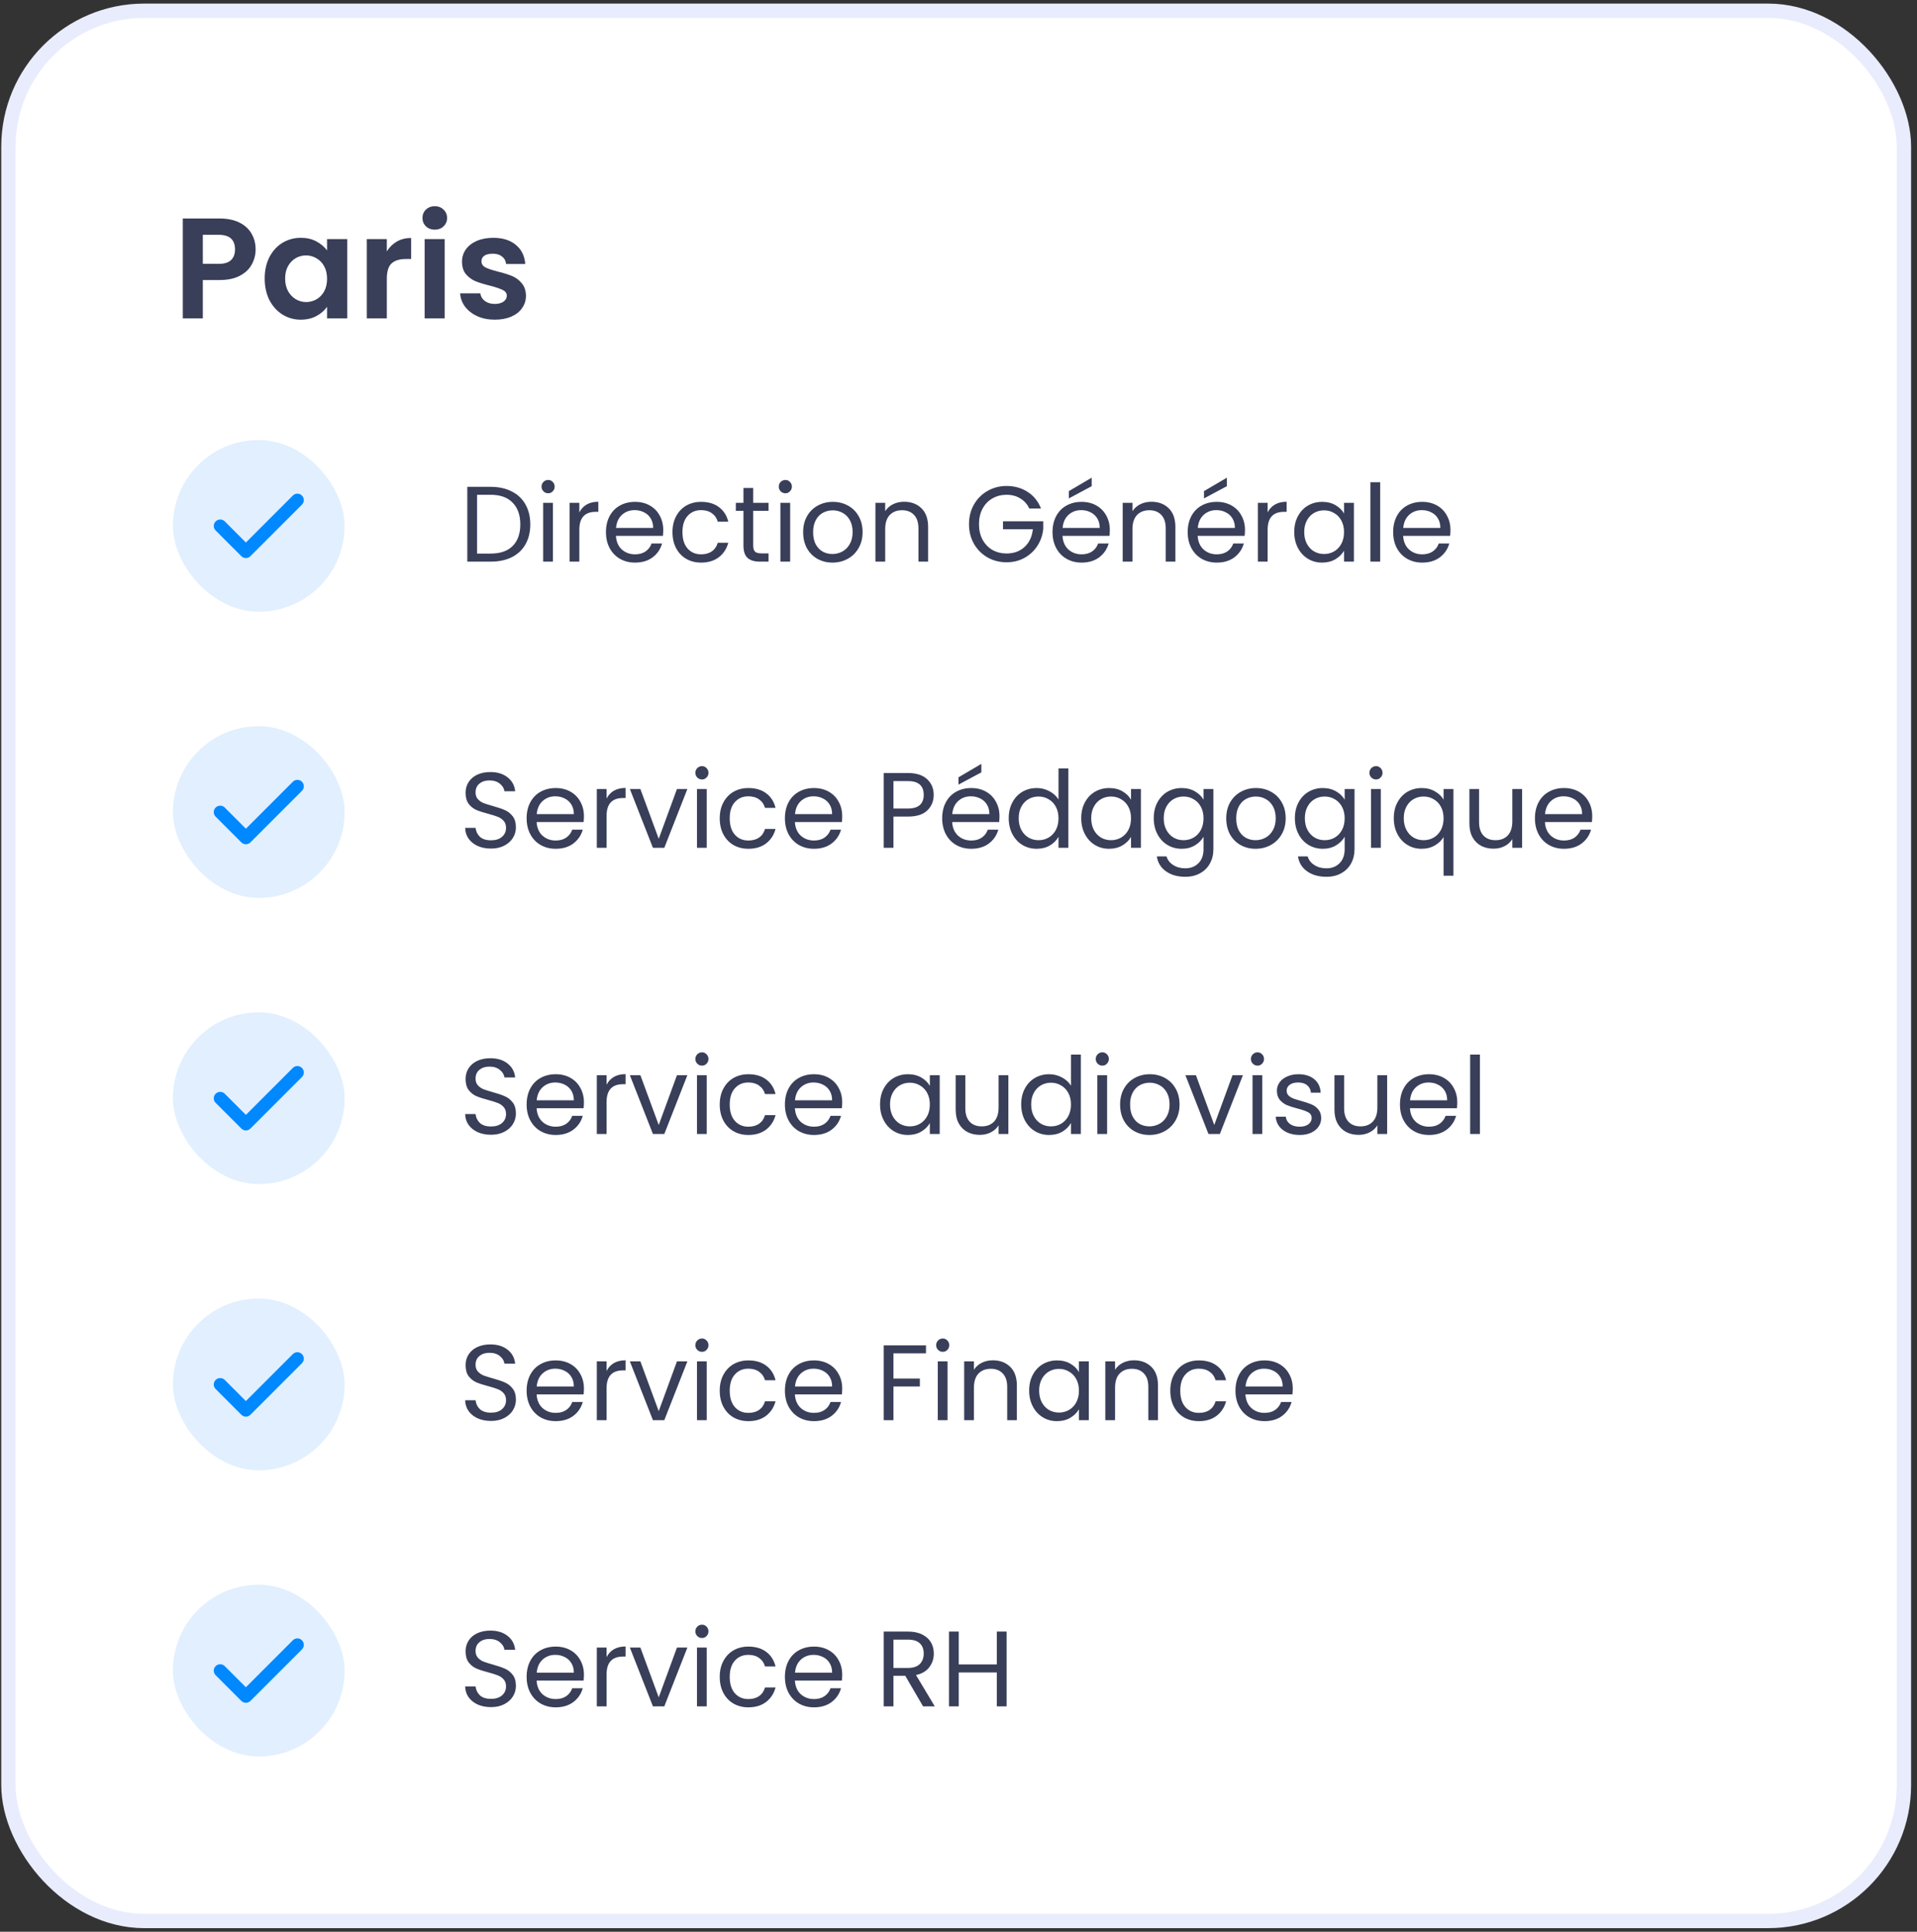 <svg width="268" height="270" viewBox="0 0 268 270" fill="none" xmlns="http://www.w3.org/2000/svg">
<rect x="0" y="0" width="268" height="270" fill="#333333" stroke="none"/>
<rect x="1.175" y="1.5" width="265" height="267" rx="19" fill="white"/>
<rect x="1.175" y="1.5" width="265" height="267" rx="19" stroke="#E8ECFD" stroke-width="2"/>
<path d="M35.735 34.86C35.735 35.607 35.555 36.307 35.195 36.96C34.848 37.613 34.295 38.14 33.535 38.54C32.788 38.94 31.842 39.14 30.695 39.14H28.355V44.5H25.555V30.54H30.695C31.775 30.54 32.695 30.727 33.455 31.1C34.215 31.473 34.782 31.987 35.155 32.64C35.542 33.293 35.735 34.033 35.735 34.86ZM30.575 36.88C31.348 36.88 31.922 36.707 32.295 36.36C32.668 36 32.855 35.5 32.855 34.86C32.855 33.5 32.095 32.82 30.575 32.82H28.355V36.88H30.575ZM37.003 38.92C37.003 37.8 37.223 36.807 37.663 35.94C38.116 35.073 38.723 34.407 39.483 33.94C40.256 33.473 41.116 33.24 42.063 33.24C42.89 33.24 43.61 33.407 44.223 33.74C44.85 34.073 45.35 34.493 45.723 35V33.42H48.543V44.5H45.723V42.88C45.363 43.4 44.863 43.833 44.223 44.18C43.596 44.513 42.87 44.68 42.043 44.68C41.11 44.68 40.256 44.44 39.483 43.96C38.723 43.48 38.116 42.807 37.663 41.94C37.223 41.06 37.003 40.053 37.003 38.92ZM45.723 38.96C45.723 38.28 45.59 37.7 45.323 37.22C45.056 36.727 44.696 36.353 44.243 36.1C43.79 35.833 43.303 35.7 42.783 35.7C42.263 35.7 41.783 35.827 41.343 36.08C40.903 36.333 40.543 36.707 40.263 37.2C39.996 37.68 39.863 38.253 39.863 38.92C39.863 39.587 39.996 40.173 40.263 40.68C40.543 41.173 40.903 41.553 41.343 41.82C41.796 42.087 42.276 42.22 42.783 42.22C43.303 42.22 43.79 42.093 44.243 41.84C44.696 41.573 45.056 41.2 45.323 40.72C45.59 40.227 45.723 39.64 45.723 38.96ZM54.078 35.14C54.438 34.553 54.904 34.093 55.478 33.76C56.064 33.427 56.731 33.26 57.478 33.26V36.2H56.738C55.858 36.2 55.191 36.407 54.738 36.82C54.298 37.233 54.078 37.953 54.078 38.98V44.5H51.278V33.42H54.078V35.14ZM60.784 32.1C60.29 32.1 59.877 31.947 59.544 31.64C59.224 31.32 59.064 30.927 59.064 30.46C59.064 29.993 59.224 29.607 59.544 29.3C59.877 28.98 60.29 28.82 60.784 28.82C61.277 28.82 61.684 28.98 62.004 29.3C62.337 29.607 62.504 29.993 62.504 30.46C62.504 30.927 62.337 31.32 62.004 31.64C61.684 31.947 61.277 32.1 60.784 32.1ZM62.164 33.42V44.5H59.364V33.42H62.164ZM69.17 44.68C68.263 44.68 67.45 44.52 66.73 44.2C66.01 43.867 65.437 43.42 65.01 42.86C64.597 42.3 64.37 41.68 64.33 41H67.15C67.203 41.427 67.41 41.78 67.77 42.06C68.143 42.34 68.603 42.48 69.15 42.48C69.683 42.48 70.097 42.373 70.39 42.16C70.697 41.947 70.85 41.673 70.85 41.34C70.85 40.98 70.663 40.713 70.29 40.54C69.93 40.353 69.35 40.153 68.55 39.94C67.723 39.74 67.043 39.533 66.51 39.32C65.99 39.107 65.537 38.78 65.15 38.34C64.777 37.9 64.59 37.307 64.59 36.56C64.59 35.947 64.763 35.387 65.11 34.88C65.47 34.373 65.977 33.973 66.63 33.68C67.297 33.387 68.077 33.24 68.97 33.24C70.29 33.24 71.343 33.573 72.13 34.24C72.917 34.893 73.35 35.78 73.43 36.9H70.75C70.71 36.46 70.523 36.113 70.19 35.86C69.87 35.593 69.437 35.46 68.89 35.46C68.383 35.46 67.99 35.553 67.71 35.74C67.443 35.927 67.31 36.187 67.31 36.52C67.31 36.893 67.497 37.18 67.87 37.38C68.243 37.567 68.823 37.76 69.61 37.96C70.41 38.16 71.07 38.367 71.59 38.58C72.11 38.793 72.557 39.127 72.93 39.58C73.317 40.02 73.517 40.607 73.53 41.34C73.53 41.98 73.35 42.553 72.99 43.06C72.643 43.567 72.137 43.967 71.47 44.26C70.817 44.54 70.05 44.68 69.17 44.68Z" fill="#393E59"/>
<rect x="24.175" y="61.5" width="24" height="24" rx="12" fill="#E1EFFE"/>
<path fill-rule="evenodd" clip-rule="evenodd" d="M42.211 69.264C42.38 69.433 42.475 69.661 42.475 69.9C42.475 70.139 42.38 70.368 42.211 70.536L35.011 77.736C34.843 77.905 34.614 78 34.375 78C34.136 78 33.907 77.905 33.739 77.736L30.139 74.136C29.975 73.967 29.884 73.739 29.886 73.503C29.888 73.267 29.983 73.042 30.15 72.875C30.317 72.708 30.542 72.613 30.778 72.611C31.014 72.609 31.241 72.7 31.411 72.864L34.375 75.828L40.939 69.264C41.107 69.095 41.336 69 41.575 69C41.814 69 42.042 69.095 42.211 69.264Z" fill="#0088FF"/>
<path d="M68.585 68.045C69.725 68.045 70.71 68.26 71.54 68.69C72.38 69.11 73.02 69.715 73.46 70.505C73.91 71.295 74.135 72.225 74.135 73.295C74.135 74.365 73.91 75.295 73.46 76.085C73.02 76.865 72.38 77.465 71.54 77.885C70.71 78.295 69.725 78.5 68.585 78.5H65.33V68.045H68.585ZM68.585 77.375C69.935 77.375 70.965 77.02 71.675 76.31C72.385 75.59 72.74 74.585 72.74 73.295C72.74 71.995 72.38 70.98 71.66 70.25C70.95 69.52 69.925 69.155 68.585 69.155H66.695V77.375H68.585ZM76.641 68.945C76.38 68.945 76.16 68.855 75.981 68.675C75.8 68.495 75.71 68.275 75.71 68.015C75.71 67.755 75.8 67.535 75.981 67.355C76.16 67.175 76.38 67.085 76.641 67.085C76.891 67.085 77.1 67.175 77.27 67.355C77.451 67.535 77.54 67.755 77.54 68.015C77.54 68.275 77.451 68.495 77.27 68.675C77.1 68.855 76.891 68.945 76.641 68.945ZM77.3 70.28V78.5H75.936V70.28H77.3ZM80.992 71.615C81.232 71.145 81.572 70.78 82.012 70.52C82.462 70.26 83.007 70.13 83.647 70.13V71.54H83.287C81.757 71.54 80.992 72.37 80.992 74.03V78.5H79.627V70.28H80.992V71.615ZM92.723 74.075C92.723 74.335 92.708 74.61 92.678 74.9H86.108C86.158 75.71 86.433 76.345 86.933 76.805C87.443 77.255 88.058 77.48 88.778 77.48C89.368 77.48 89.858 77.345 90.248 77.075C90.648 76.795 90.928 76.425 91.088 75.965H92.558C92.338 76.755 91.898 77.4 91.238 77.9C90.578 78.39 89.758 78.635 88.778 78.635C87.998 78.635 87.298 78.46 86.678 78.11C86.068 77.76 85.588 77.265 85.238 76.625C84.888 75.975 84.713 75.225 84.713 74.375C84.713 73.525 84.883 72.78 85.223 72.14C85.563 71.5 86.038 71.01 86.648 70.67C87.268 70.32 87.978 70.145 88.778 70.145C89.558 70.145 90.248 70.315 90.848 70.655C91.448 70.995 91.908 71.465 92.228 72.065C92.558 72.655 92.723 73.325 92.723 74.075ZM91.313 73.79C91.313 73.27 91.198 72.825 90.968 72.455C90.738 72.075 90.423 71.79 90.023 71.6C89.633 71.4 89.198 71.3 88.718 71.3C88.028 71.3 87.438 71.52 86.948 71.96C86.468 72.4 86.193 73.01 86.123 73.79H91.313ZM94.014 74.375C94.014 73.525 94.184 72.785 94.524 72.155C94.864 71.515 95.334 71.02 95.934 70.67C96.544 70.32 97.239 70.145 98.019 70.145C99.029 70.145 99.859 70.39 100.509 70.88C101.169 71.37 101.604 72.05 101.814 72.92H100.344C100.204 72.42 99.929 72.025 99.519 71.735C99.119 71.445 98.619 71.3 98.019 71.3C97.239 71.3 96.609 71.57 96.129 72.11C95.649 72.64 95.409 73.395 95.409 74.375C95.409 75.365 95.649 76.13 96.129 76.67C96.609 77.21 97.239 77.48 98.019 77.48C98.619 77.48 99.119 77.34 99.519 77.06C99.919 76.78 100.194 76.38 100.344 75.86H101.814C101.594 76.7 101.154 77.375 100.494 77.885C99.834 78.385 99.009 78.635 98.019 78.635C97.239 78.635 96.544 78.46 95.934 78.11C95.334 77.76 94.864 77.265 94.524 76.625C94.184 75.985 94.014 75.235 94.014 74.375ZM105.301 71.405V76.25C105.301 76.65 105.386 76.935 105.556 77.105C105.726 77.265 106.021 77.345 106.441 77.345H107.446V78.5H106.216C105.456 78.5 104.886 78.325 104.506 77.975C104.126 77.625 103.936 77.05 103.936 76.25V71.405H102.871V70.28H103.936V68.21H105.301V70.28H107.446V71.405H105.301ZM109.805 68.945C109.545 68.945 109.325 68.855 109.145 68.675C108.965 68.495 108.875 68.275 108.875 68.015C108.875 67.755 108.965 67.535 109.145 67.355C109.325 67.175 109.545 67.085 109.805 67.085C110.055 67.085 110.265 67.175 110.435 67.355C110.615 67.535 110.705 67.755 110.705 68.015C110.705 68.275 110.615 68.495 110.435 68.675C110.265 68.855 110.055 68.945 109.805 68.945ZM110.465 70.28V78.5H109.1V70.28H110.465ZM116.376 78.635C115.606 78.635 114.906 78.46 114.276 78.11C113.656 77.76 113.166 77.265 112.806 76.625C112.456 75.975 112.281 75.225 112.281 74.375C112.281 73.535 112.461 72.795 112.821 72.155C113.191 71.505 113.691 71.01 114.321 70.67C114.951 70.32 115.656 70.145 116.436 70.145C117.216 70.145 117.921 70.32 118.551 70.67C119.181 71.01 119.676 71.5 120.036 72.14C120.406 72.78 120.591 73.525 120.591 74.375C120.591 75.225 120.401 75.975 120.021 76.625C119.651 77.265 119.146 77.76 118.506 78.11C117.866 78.46 117.156 78.635 116.376 78.635ZM116.376 77.435C116.866 77.435 117.326 77.32 117.756 77.09C118.186 76.86 118.531 76.515 118.791 76.055C119.061 75.595 119.196 75.035 119.196 74.375C119.196 73.715 119.066 73.155 118.806 72.695C118.546 72.235 118.206 71.895 117.786 71.675C117.366 71.445 116.911 71.33 116.421 71.33C115.921 71.33 115.461 71.445 115.041 71.675C114.631 71.895 114.301 72.235 114.051 72.695C113.801 73.155 113.676 73.715 113.676 74.375C113.676 75.045 113.796 75.61 114.036 76.07C114.286 76.53 114.616 76.875 115.026 77.105C115.436 77.325 115.886 77.435 116.376 77.435ZM126.391 70.13C127.391 70.13 128.201 70.435 128.821 71.045C129.441 71.645 129.751 72.515 129.751 73.655V78.5H128.401V73.85C128.401 73.03 128.196 72.405 127.786 71.975C127.376 71.535 126.816 71.315 126.106 71.315C125.386 71.315 124.811 71.54 124.381 71.99C123.961 72.44 123.751 73.095 123.751 73.955V78.5H122.386V70.28H123.751V71.45C124.021 71.03 124.386 70.705 124.846 70.475C125.316 70.245 125.831 70.13 126.391 70.13ZM143.899 71.075C143.609 70.465 143.189 69.995 142.639 69.665C142.089 69.325 141.449 69.155 140.719 69.155C139.989 69.155 139.329 69.325 138.739 69.665C138.159 69.995 137.699 70.475 137.359 71.105C137.029 71.725 136.864 72.445 136.864 73.265C136.864 74.085 137.029 74.805 137.359 75.425C137.699 76.045 138.159 76.525 138.739 76.865C139.329 77.195 139.989 77.36 140.719 77.36C141.739 77.36 142.579 77.055 143.239 76.445C143.899 75.835 144.284 75.01 144.394 73.97H140.224V72.86H145.849V73.91C145.769 74.77 145.499 75.56 145.039 76.28C144.579 76.99 143.974 77.555 143.224 77.975C142.474 78.385 141.639 78.59 140.719 78.59C139.749 78.59 138.864 78.365 138.064 77.915C137.264 77.455 136.629 76.82 136.159 76.01C135.699 75.2 135.469 74.285 135.469 73.265C135.469 72.245 135.699 71.33 136.159 70.52C136.629 69.7 137.264 69.065 138.064 68.615C138.864 68.155 139.749 67.925 140.719 67.925C141.829 67.925 142.809 68.2 143.659 68.75C144.519 69.3 145.144 70.075 145.534 71.075H143.899ZM155.154 74.075C155.154 74.335 155.139 74.61 155.109 74.9H148.539C148.589 75.71 148.864 76.345 149.364 76.805C149.874 77.255 150.489 77.48 151.209 77.48C151.799 77.48 152.289 77.345 152.679 77.075C153.079 76.795 153.359 76.425 153.519 75.965H154.989C154.769 76.755 154.329 77.4 153.669 77.9C153.009 78.39 152.189 78.635 151.209 78.635C150.429 78.635 149.729 78.46 149.109 78.11C148.499 77.76 148.019 77.265 147.669 76.625C147.319 75.975 147.144 75.225 147.144 74.375C147.144 73.525 147.314 72.78 147.654 72.14C147.994 71.5 148.469 71.01 149.079 70.67C149.699 70.32 150.409 70.145 151.209 70.145C151.989 70.145 152.679 70.315 153.279 70.655C153.879 70.995 154.339 71.465 154.659 72.065C154.989 72.655 155.154 73.325 155.154 74.075ZM153.744 73.79C153.744 73.27 153.629 72.825 153.399 72.455C153.169 72.075 152.854 71.79 152.454 71.6C152.064 71.4 151.629 71.3 151.149 71.3C150.459 71.3 149.869 71.52 149.379 71.96C148.899 72.4 148.624 73.01 148.554 73.79H153.744ZM152.619 67.955L149.424 69.665V68.645L152.619 66.77V67.955ZM160.961 70.13C161.961 70.13 162.771 70.435 163.391 71.045C164.011 71.645 164.321 72.515 164.321 73.655V78.5H162.971V73.85C162.971 73.03 162.766 72.405 162.356 71.975C161.946 71.535 161.386 71.315 160.676 71.315C159.956 71.315 159.381 71.54 158.951 71.99C158.531 72.44 158.321 73.095 158.321 73.955V78.5H156.956V70.28H158.321V71.45C158.591 71.03 158.956 70.705 159.416 70.475C159.886 70.245 160.401 70.13 160.961 70.13ZM174.051 74.075C174.051 74.335 174.036 74.61 174.006 74.9H167.436C167.486 75.71 167.761 76.345 168.261 76.805C168.771 77.255 169.386 77.48 170.106 77.48C170.696 77.48 171.186 77.345 171.576 77.075C171.976 76.795 172.256 76.425 172.416 75.965H173.886C173.666 76.755 173.226 77.4 172.566 77.9C171.906 78.39 171.086 78.635 170.106 78.635C169.326 78.635 168.626 78.46 168.006 78.11C167.396 77.76 166.916 77.265 166.566 76.625C166.216 75.975 166.041 75.225 166.041 74.375C166.041 73.525 166.211 72.78 166.551 72.14C166.891 71.5 167.366 71.01 167.976 70.67C168.596 70.32 169.306 70.145 170.106 70.145C170.886 70.145 171.576 70.315 172.176 70.655C172.776 70.995 173.236 71.465 173.556 72.065C173.886 72.655 174.051 73.325 174.051 74.075ZM172.641 73.79C172.641 73.27 172.526 72.825 172.296 72.455C172.066 72.075 171.751 71.79 171.351 71.6C170.961 71.4 170.526 71.3 170.046 71.3C169.356 71.3 168.766 71.52 168.276 71.96C167.796 72.4 167.521 73.01 167.451 73.79H172.641ZM171.516 67.955L168.321 69.665V68.645L171.516 66.77V67.955ZM177.218 71.615C177.458 71.145 177.798 70.78 178.238 70.52C178.688 70.26 179.233 70.13 179.873 70.13V71.54H179.513C177.983 71.54 177.218 72.37 177.218 74.03V78.5H175.853V70.28H177.218V71.615ZM180.938 74.36C180.938 73.52 181.108 72.785 181.448 72.155C181.788 71.515 182.253 71.02 182.843 70.67C183.443 70.32 184.108 70.145 184.838 70.145C185.558 70.145 186.183 70.3 186.713 70.61C187.243 70.92 187.638 71.31 187.898 71.78V70.28H189.278V78.5H187.898V76.97C187.628 77.45 187.223 77.85 186.683 78.17C186.153 78.48 185.533 78.635 184.823 78.635C184.093 78.635 183.433 78.455 182.843 78.095C182.253 77.735 181.788 77.23 181.448 76.58C181.108 75.93 180.938 75.19 180.938 74.36ZM187.898 74.375C187.898 73.755 187.773 73.215 187.523 72.755C187.273 72.295 186.933 71.945 186.503 71.705C186.083 71.455 185.618 71.33 185.108 71.33C184.598 71.33 184.133 71.45 183.713 71.69C183.293 71.93 182.958 72.28 182.708 72.74C182.458 73.2 182.333 73.74 182.333 74.36C182.333 74.99 182.458 75.54 182.708 76.01C182.958 76.47 183.293 76.825 183.713 77.075C184.133 77.315 184.598 77.435 185.108 77.435C185.618 77.435 186.083 77.315 186.503 77.075C186.933 76.825 187.273 76.47 187.523 76.01C187.773 75.54 187.898 74.995 187.898 74.375ZM192.95 67.4V78.5H191.585V67.4H192.95ZM202.776 74.075C202.776 74.335 202.761 74.61 202.731 74.9H196.161C196.211 75.71 196.486 76.345 196.986 76.805C197.496 77.255 198.111 77.48 198.831 77.48C199.421 77.48 199.911 77.345 200.301 77.075C200.701 76.795 200.981 76.425 201.141 75.965H202.611C202.391 76.755 201.951 77.4 201.291 77.9C200.631 78.39 199.811 78.635 198.831 78.635C198.051 78.635 197.351 78.46 196.731 78.11C196.121 77.76 195.641 77.265 195.291 76.625C194.941 75.975 194.766 75.225 194.766 74.375C194.766 73.525 194.936 72.78 195.276 72.14C195.616 71.5 196.091 71.01 196.701 70.67C197.321 70.32 198.031 70.145 198.831 70.145C199.611 70.145 200.301 70.315 200.901 70.655C201.501 70.995 201.961 71.465 202.281 72.065C202.611 72.655 202.776 73.325 202.776 74.075ZM201.366 73.79C201.366 73.27 201.251 72.825 201.021 72.455C200.791 72.075 200.476 71.79 200.076 71.6C199.686 71.4 199.251 71.3 198.771 71.3C198.081 71.3 197.491 71.52 197.001 71.96C196.521 72.4 196.246 73.01 196.176 73.79H201.366Z" fill="#393E59"/>
<rect x="24.175" y="101.5" width="24" height="24" rx="12" fill="#E1EFFE"/>
<path fill-rule="evenodd" clip-rule="evenodd" d="M42.211 109.264C42.38 109.433 42.475 109.661 42.475 109.9C42.475 110.139 42.38 110.368 42.211 110.536L35.011 117.736C34.843 117.905 34.614 118 34.375 118C34.136 118 33.907 117.905 33.739 117.736L30.139 114.136C29.975 113.967 29.884 113.739 29.886 113.503C29.888 113.267 29.983 113.042 30.15 112.875C30.317 112.708 30.542 112.613 30.778 112.611C31.014 112.609 31.241 112.7 31.411 112.864L34.375 115.827L40.939 109.264C41.107 109.095 41.336 109 41.575 109C41.814 109 42.042 109.095 42.211 109.264Z" fill="#0088FF"/>
<path d="M68.645 118.605C67.955 118.605 67.335 118.485 66.785 118.245C66.245 117.995 65.82 117.655 65.51 117.225C65.2 116.785 65.04 116.28 65.03 115.71H66.485C66.535 116.2 66.735 116.615 67.085 116.955C67.445 117.285 67.965 117.45 68.645 117.45C69.295 117.45 69.805 117.29 70.175 116.97C70.555 116.64 70.745 116.22 70.745 115.71C70.745 115.31 70.635 114.985 70.415 114.735C70.195 114.485 69.92 114.295 69.59 114.165C69.26 114.035 68.815 113.895 68.255 113.745C67.565 113.565 67.01 113.385 66.59 113.205C66.18 113.025 65.825 112.745 65.525 112.365C65.235 111.975 65.09 111.455 65.09 110.805C65.09 110.235 65.235 109.73 65.525 109.29C65.815 108.85 66.22 108.51 66.74 108.27C67.27 108.03 67.875 107.91 68.555 107.91C69.535 107.91 70.335 108.155 70.955 108.645C71.585 109.135 71.94 109.785 72.02 110.595H70.52C70.47 110.195 70.26 109.845 69.89 109.545C69.52 109.235 69.03 109.08 68.42 109.08C67.85 109.08 67.385 109.23 67.025 109.53C66.665 109.82 66.485 110.23 66.485 110.76C66.485 111.14 66.59 111.45 66.8 111.69C67.02 111.93 67.285 112.115 67.595 112.245C67.915 112.365 68.36 112.505 68.93 112.665C69.62 112.855 70.175 113.045 70.595 113.235C71.015 113.415 71.375 113.7 71.675 114.09C71.975 114.47 72.125 114.99 72.125 115.65C72.125 116.16 71.99 116.64 71.72 117.09C71.45 117.54 71.05 117.905 70.52 118.185C69.99 118.465 69.365 118.605 68.645 118.605ZM81.634 114.075C81.634 114.335 81.619 114.61 81.589 114.9H75.019C75.069 115.71 75.344 116.345 75.844 116.805C76.354 117.255 76.969 117.48 77.689 117.48C78.279 117.48 78.769 117.345 79.159 117.075C79.559 116.795 79.839 116.425 79.999 115.965H81.469C81.249 116.755 80.809 117.4 80.149 117.9C79.489 118.39 78.669 118.635 77.689 118.635C76.909 118.635 76.209 118.46 75.589 118.11C74.979 117.76 74.499 117.265 74.149 116.625C73.799 115.975 73.624 115.225 73.624 114.375C73.624 113.525 73.794 112.78 74.134 112.14C74.474 111.5 74.949 111.01 75.559 110.67C76.179 110.32 76.889 110.145 77.689 110.145C78.469 110.145 79.159 110.315 79.759 110.655C80.359 110.995 80.819 111.465 81.139 112.065C81.469 112.655 81.634 113.325 81.634 114.075ZM80.224 113.79C80.224 113.27 80.109 112.825 79.879 112.455C79.649 112.075 79.334 111.79 78.934 111.6C78.544 111.4 78.109 111.3 77.629 111.3C76.939 111.3 76.349 111.52 75.859 111.96C75.379 112.4 75.104 113.01 75.034 113.79H80.224ZM84.8 111.615C85.04 111.145 85.38 110.78 85.82 110.52C86.27 110.26 86.816 110.13 87.456 110.13V111.54H87.096C85.566 111.54 84.8 112.37 84.8 114.03V118.5H83.436V110.28H84.8V111.615ZM92.091 117.24L94.641 110.28H96.096L92.871 118.5H91.281L88.056 110.28H89.526L92.091 117.24ZM98.144 108.945C97.884 108.945 97.664 108.855 97.484 108.675C97.304 108.495 97.214 108.275 97.214 108.015C97.214 107.755 97.304 107.535 97.484 107.355C97.664 107.175 97.884 107.085 98.144 107.085C98.394 107.085 98.604 107.175 98.774 107.355C98.954 107.535 99.044 107.755 99.044 108.015C99.044 108.275 98.954 108.495 98.774 108.675C98.604 108.855 98.394 108.945 98.144 108.945ZM98.804 110.28V118.5H97.439V110.28H98.804ZM100.621 114.375C100.621 113.525 100.791 112.785 101.131 112.155C101.471 111.515 101.941 111.02 102.541 110.67C103.151 110.32 103.846 110.145 104.626 110.145C105.636 110.145 106.466 110.39 107.116 110.88C107.776 111.37 108.211 112.05 108.421 112.92H106.951C106.811 112.42 106.536 112.025 106.126 111.735C105.726 111.445 105.226 111.3 104.626 111.3C103.846 111.3 103.216 111.57 102.736 112.11C102.256 112.64 102.016 113.395 102.016 114.375C102.016 115.365 102.256 116.13 102.736 116.67C103.216 117.21 103.846 117.48 104.626 117.48C105.226 117.48 105.726 117.34 106.126 117.06C106.526 116.78 106.801 116.38 106.951 115.86H108.421C108.201 116.7 107.761 117.375 107.101 117.885C106.441 118.385 105.616 118.635 104.626 118.635C103.846 118.635 103.151 118.46 102.541 118.11C101.941 117.76 101.471 117.265 101.131 116.625C100.791 115.985 100.621 115.235 100.621 114.375ZM117.742 114.075C117.742 114.335 117.727 114.61 117.697 114.9H111.127C111.177 115.71 111.452 116.345 111.952 116.805C112.462 117.255 113.077 117.48 113.797 117.48C114.387 117.48 114.877 117.345 115.267 117.075C115.667 116.795 115.947 116.425 116.107 115.965H117.577C117.357 116.755 116.917 117.4 116.257 117.9C115.597 118.39 114.777 118.635 113.797 118.635C113.017 118.635 112.317 118.46 111.697 118.11C111.087 117.76 110.607 117.265 110.257 116.625C109.907 115.975 109.732 115.225 109.732 114.375C109.732 113.525 109.902 112.78 110.242 112.14C110.582 111.5 111.057 111.01 111.667 110.67C112.287 110.32 112.997 110.145 113.797 110.145C114.577 110.145 115.267 110.315 115.867 110.655C116.467 110.995 116.927 111.465 117.247 112.065C117.577 112.655 117.742 113.325 117.742 114.075ZM116.332 113.79C116.332 113.27 116.217 112.825 115.987 112.455C115.757 112.075 115.442 111.79 115.042 111.6C114.652 111.4 114.217 111.3 113.737 111.3C113.047 111.3 112.457 111.52 111.967 111.96C111.487 112.4 111.212 113.01 111.142 113.79H116.332ZM130.533 111.105C130.533 111.975 130.233 112.7 129.633 113.28C129.043 113.85 128.138 114.135 126.918 114.135H124.908V118.5H123.543V108.045H126.918C128.098 108.045 128.993 108.33 129.603 108.9C130.223 109.47 130.533 110.205 130.533 111.105ZM126.918 113.01C127.678 113.01 128.238 112.845 128.598 112.515C128.958 112.185 129.138 111.715 129.138 111.105C129.138 109.815 128.398 109.17 126.918 109.17H124.908V113.01H126.918ZM139.729 114.075C139.729 114.335 139.714 114.61 139.684 114.9H133.114C133.164 115.71 133.439 116.345 133.939 116.805C134.449 117.255 135.064 117.48 135.784 117.48C136.374 117.48 136.864 117.345 137.254 117.075C137.654 116.795 137.934 116.425 138.094 115.965H139.564C139.344 116.755 138.904 117.4 138.244 117.9C137.584 118.39 136.764 118.635 135.784 118.635C135.004 118.635 134.304 118.46 133.684 118.11C133.074 117.76 132.594 117.265 132.244 116.625C131.894 115.975 131.719 115.225 131.719 114.375C131.719 113.525 131.889 112.78 132.229 112.14C132.569 111.5 133.044 111.01 133.654 110.67C134.274 110.32 134.984 110.145 135.784 110.145C136.564 110.145 137.254 110.315 137.854 110.655C138.454 110.995 138.914 111.465 139.234 112.065C139.564 112.655 139.729 113.325 139.729 114.075ZM138.319 113.79C138.319 113.27 138.204 112.825 137.974 112.455C137.744 112.075 137.429 111.79 137.029 111.6C136.639 111.4 136.204 111.3 135.724 111.3C135.034 111.3 134.444 111.52 133.954 111.96C133.474 112.4 133.199 113.01 133.129 113.79H138.319ZM137.194 107.955L133.999 109.665V108.645L137.194 106.77V107.955ZM141.021 114.36C141.021 113.52 141.191 112.785 141.531 112.155C141.871 111.515 142.336 111.02 142.926 110.67C143.526 110.32 144.196 110.145 144.936 110.145C145.576 110.145 146.171 110.295 146.721 110.595C147.271 110.885 147.691 111.27 147.981 111.75V107.4H149.361V118.5H147.981V116.955C147.711 117.445 147.311 117.85 146.781 118.17C146.251 118.48 145.631 118.635 144.921 118.635C144.191 118.635 143.526 118.455 142.926 118.095C142.336 117.735 141.871 117.23 141.531 116.58C141.191 115.93 141.021 115.19 141.021 114.36ZM147.981 114.375C147.981 113.755 147.856 113.215 147.606 112.755C147.356 112.295 147.016 111.945 146.586 111.705C146.166 111.455 145.701 111.33 145.191 111.33C144.681 111.33 144.216 111.45 143.796 111.69C143.376 111.93 143.041 112.28 142.791 112.74C142.541 113.2 142.416 113.74 142.416 114.36C142.416 114.99 142.541 115.54 142.791 116.01C143.041 116.47 143.376 116.825 143.796 117.075C144.216 117.315 144.681 117.435 145.191 117.435C145.701 117.435 146.166 117.315 146.586 117.075C147.016 116.825 147.356 116.47 147.606 116.01C147.856 115.54 147.981 114.995 147.981 114.375ZM151.158 114.36C151.158 113.52 151.328 112.785 151.668 112.155C152.008 111.515 152.473 111.02 153.063 110.67C153.663 110.32 154.328 110.145 155.058 110.145C155.778 110.145 156.403 110.3 156.933 110.61C157.463 110.92 157.858 111.31 158.118 111.78V110.28H159.498V118.5H158.118V116.97C157.848 117.45 157.443 117.85 156.903 118.17C156.373 118.48 155.753 118.635 155.043 118.635C154.313 118.635 153.653 118.455 153.063 118.095C152.473 117.735 152.008 117.23 151.668 116.58C151.328 115.93 151.158 115.19 151.158 114.36ZM158.118 114.375C158.118 113.755 157.993 113.215 157.743 112.755C157.493 112.295 157.153 111.945 156.723 111.705C156.303 111.455 155.838 111.33 155.328 111.33C154.818 111.33 154.353 111.45 153.933 111.69C153.513 111.93 153.178 112.28 152.928 112.74C152.678 113.2 152.553 113.74 152.553 114.36C152.553 114.99 152.678 115.54 152.928 116.01C153.178 116.47 153.513 116.825 153.933 117.075C154.353 117.315 154.818 117.435 155.328 117.435C155.838 117.435 156.303 117.315 156.723 117.075C157.153 116.825 157.493 116.47 157.743 116.01C157.993 115.54 158.118 114.995 158.118 114.375ZM165.195 110.145C165.905 110.145 166.525 110.3 167.055 110.61C167.595 110.92 167.995 111.31 168.255 111.78V110.28H169.635V118.68C169.635 119.43 169.475 120.095 169.155 120.675C168.835 121.265 168.375 121.725 167.775 122.055C167.185 122.385 166.495 122.55 165.705 122.55C164.625 122.55 163.725 122.295 163.005 121.785C162.285 121.275 161.86 120.58 161.73 119.7H163.08C163.23 120.2 163.54 120.6 164.01 120.9C164.48 121.21 165.045 121.365 165.705 121.365C166.455 121.365 167.065 121.13 167.535 120.66C168.015 120.19 168.255 119.53 168.255 118.68V116.955C167.985 117.435 167.585 117.835 167.055 118.155C166.525 118.475 165.905 118.635 165.195 118.635C164.465 118.635 163.8 118.455 163.2 118.095C162.61 117.735 162.145 117.23 161.805 116.58C161.465 115.93 161.295 115.19 161.295 114.36C161.295 113.52 161.465 112.785 161.805 112.155C162.145 111.515 162.61 111.02 163.2 110.67C163.8 110.32 164.465 110.145 165.195 110.145ZM168.255 114.375C168.255 113.755 168.13 113.215 167.88 112.755C167.63 112.295 167.29 111.945 166.86 111.705C166.44 111.455 165.975 111.33 165.465 111.33C164.955 111.33 164.49 111.45 164.07 111.69C163.65 111.93 163.315 112.28 163.065 112.74C162.815 113.2 162.69 113.74 162.69 114.36C162.69 114.99 162.815 115.54 163.065 116.01C163.315 116.47 163.65 116.825 164.07 117.075C164.49 117.315 164.955 117.435 165.465 117.435C165.975 117.435 166.44 117.315 166.86 117.075C167.29 116.825 167.63 116.47 167.88 116.01C168.13 115.54 168.255 114.995 168.255 114.375ZM175.526 118.635C174.756 118.635 174.056 118.46 173.426 118.11C172.806 117.76 172.316 117.265 171.956 116.625C171.606 115.975 171.431 115.225 171.431 114.375C171.431 113.535 171.611 112.795 171.971 112.155C172.341 111.505 172.841 111.01 173.471 110.67C174.101 110.32 174.806 110.145 175.586 110.145C176.366 110.145 177.071 110.32 177.701 110.67C178.331 111.01 178.826 111.5 179.186 112.14C179.556 112.78 179.741 113.525 179.741 114.375C179.741 115.225 179.551 115.975 179.171 116.625C178.801 117.265 178.296 117.76 177.656 118.11C177.016 118.46 176.306 118.635 175.526 118.635ZM175.526 117.435C176.016 117.435 176.476 117.32 176.906 117.09C177.336 116.86 177.681 116.515 177.941 116.055C178.211 115.595 178.346 115.035 178.346 114.375C178.346 113.715 178.216 113.155 177.956 112.695C177.696 112.235 177.356 111.895 176.936 111.675C176.516 111.445 176.061 111.33 175.571 111.33C175.071 111.33 174.611 111.445 174.191 111.675C173.781 111.895 173.451 112.235 173.201 112.695C172.951 113.155 172.826 113.715 172.826 114.375C172.826 115.045 172.946 115.61 173.186 116.07C173.436 116.53 173.766 116.875 174.176 117.105C174.586 117.325 175.036 117.435 175.526 117.435ZM184.926 110.145C185.636 110.145 186.256 110.3 186.786 110.61C187.326 110.92 187.726 111.31 187.986 111.78V110.28H189.366V118.68C189.366 119.43 189.206 120.095 188.886 120.675C188.566 121.265 188.106 121.725 187.506 122.055C186.916 122.385 186.226 122.55 185.436 122.55C184.356 122.55 183.456 122.295 182.736 121.785C182.016 121.275 181.591 120.58 181.461 119.7H182.811C182.961 120.2 183.271 120.6 183.741 120.9C184.211 121.21 184.776 121.365 185.436 121.365C186.186 121.365 186.796 121.13 187.266 120.66C187.746 120.19 187.986 119.53 187.986 118.68V116.955C187.716 117.435 187.316 117.835 186.786 118.155C186.256 118.475 185.636 118.635 184.926 118.635C184.196 118.635 183.531 118.455 182.931 118.095C182.341 117.735 181.876 117.23 181.536 116.58C181.196 115.93 181.026 115.19 181.026 114.36C181.026 113.52 181.196 112.785 181.536 112.155C181.876 111.515 182.341 111.02 182.931 110.67C183.531 110.32 184.196 110.145 184.926 110.145ZM187.986 114.375C187.986 113.755 187.861 113.215 187.611 112.755C187.361 112.295 187.021 111.945 186.591 111.705C186.171 111.455 185.706 111.33 185.196 111.33C184.686 111.33 184.221 111.45 183.801 111.69C183.381 111.93 183.046 112.28 182.796 112.74C182.546 113.2 182.421 113.74 182.421 114.36C182.421 114.99 182.546 115.54 182.796 116.01C183.046 116.47 183.381 116.825 183.801 117.075C184.221 117.315 184.686 117.435 185.196 117.435C185.706 117.435 186.171 117.315 186.591 117.075C187.021 116.825 187.361 116.47 187.611 116.01C187.861 115.54 187.986 114.995 187.986 114.375ZM192.378 108.945C192.118 108.945 191.898 108.855 191.718 108.675C191.538 108.495 191.448 108.275 191.448 108.015C191.448 107.755 191.538 107.535 191.718 107.355C191.898 107.175 192.118 107.085 192.378 107.085C192.628 107.085 192.838 107.175 193.008 107.355C193.188 107.535 193.278 107.755 193.278 108.015C193.278 108.275 193.188 108.495 193.008 108.675C192.838 108.855 192.628 108.945 192.378 108.945ZM193.038 110.28V118.5H191.673V110.28H193.038ZM194.854 114.36C194.854 113.52 195.024 112.785 195.364 112.155C195.704 111.515 196.169 111.02 196.759 110.67C197.359 110.32 198.029 110.145 198.769 110.145C199.479 110.145 200.099 110.305 200.629 110.625C201.169 110.935 201.564 111.32 201.814 111.78V110.28H203.194V122.4H201.814V116.985C201.554 117.445 201.154 117.835 200.614 118.155C200.074 118.475 199.444 118.635 198.724 118.635C198.004 118.635 197.349 118.455 196.759 118.095C196.169 117.735 195.704 117.23 195.364 116.58C195.024 115.93 194.854 115.19 194.854 114.36ZM201.814 114.375C201.814 113.755 201.689 113.215 201.439 112.755C201.189 112.295 200.849 111.945 200.419 111.705C199.999 111.455 199.534 111.33 199.024 111.33C198.514 111.33 198.049 111.45 197.629 111.69C197.209 111.93 196.874 112.28 196.624 112.74C196.374 113.2 196.249 113.74 196.249 114.36C196.249 114.99 196.374 115.54 196.624 116.01C196.874 116.47 197.209 116.825 197.629 117.075C198.049 117.315 198.514 117.435 199.024 117.435C199.534 117.435 199.999 117.315 200.419 117.075C200.849 116.825 201.189 116.47 201.439 116.01C201.689 115.54 201.814 114.995 201.814 114.375ZM212.791 110.28V118.5H211.426V117.285C211.166 117.705 210.801 118.035 210.331 118.275C209.871 118.505 209.361 118.62 208.801 118.62C208.161 118.62 207.586 118.49 207.076 118.23C206.566 117.96 206.161 117.56 205.861 117.03C205.571 116.5 205.426 115.855 205.426 115.095V110.28H206.776V114.915C206.776 115.725 206.981 116.35 207.391 116.79C207.801 117.22 208.361 117.435 209.071 117.435C209.801 117.435 210.376 117.21 210.796 116.76C211.216 116.31 211.426 115.655 211.426 114.795V110.28H212.791ZM222.596 114.075C222.596 114.335 222.581 114.61 222.551 114.9H215.981C216.031 115.71 216.306 116.345 216.806 116.805C217.316 117.255 217.931 117.48 218.651 117.48C219.241 117.48 219.731 117.345 220.121 117.075C220.521 116.795 220.801 116.425 220.961 115.965H222.431C222.211 116.755 221.771 117.4 221.111 117.9C220.451 118.39 219.631 118.635 218.651 118.635C217.871 118.635 217.171 118.46 216.551 118.11C215.941 117.76 215.461 117.265 215.111 116.625C214.761 115.975 214.586 115.225 214.586 114.375C214.586 113.525 214.756 112.78 215.096 112.14C215.436 111.5 215.911 111.01 216.521 110.67C217.141 110.32 217.851 110.145 218.651 110.145C219.431 110.145 220.121 110.315 220.721 110.655C221.321 110.995 221.781 111.465 222.101 112.065C222.431 112.655 222.596 113.325 222.596 114.075ZM221.186 113.79C221.186 113.27 221.071 112.825 220.841 112.455C220.611 112.075 220.296 111.79 219.896 111.6C219.506 111.4 219.071 111.3 218.591 111.3C217.901 111.3 217.311 111.52 216.821 111.96C216.341 112.4 216.066 113.01 215.996 113.79H221.186Z" fill="#393E59"/>
<rect x="24.175" y="141.5" width="24" height="24" rx="12" fill="#E1EFFE"/>
<path fill-rule="evenodd" clip-rule="evenodd" d="M42.211 149.264C42.38 149.433 42.475 149.661 42.475 149.9C42.475 150.139 42.38 150.368 42.211 150.536L35.011 157.736C34.843 157.905 34.614 158 34.375 158C34.136 158 33.907 157.905 33.739 157.736L30.139 154.136C29.975 153.967 29.884 153.739 29.886 153.503C29.888 153.267 29.983 153.042 30.15 152.875C30.317 152.708 30.542 152.613 30.778 152.611C31.014 152.609 31.241 152.7 31.411 152.864L34.375 155.827L40.939 149.264C41.107 149.095 41.336 149 41.575 149C41.814 149 42.042 149.095 42.211 149.264Z" fill="#0088FF"/>
<path d="M68.645 158.605C67.955 158.605 67.335 158.485 66.785 158.245C66.245 157.995 65.82 157.655 65.51 157.225C65.2 156.785 65.04 156.28 65.03 155.71H66.485C66.535 156.2 66.735 156.615 67.085 156.955C67.445 157.285 67.965 157.45 68.645 157.45C69.295 157.45 69.805 157.29 70.175 156.97C70.555 156.64 70.745 156.22 70.745 155.71C70.745 155.31 70.635 154.985 70.415 154.735C70.195 154.485 69.92 154.295 69.59 154.165C69.26 154.035 68.815 153.895 68.255 153.745C67.565 153.565 67.01 153.385 66.59 153.205C66.18 153.025 65.825 152.745 65.525 152.365C65.235 151.975 65.09 151.455 65.09 150.805C65.09 150.235 65.235 149.73 65.525 149.29C65.815 148.85 66.22 148.51 66.74 148.27C67.27 148.03 67.875 147.91 68.555 147.91C69.535 147.91 70.335 148.155 70.955 148.645C71.585 149.135 71.94 149.785 72.02 150.595H70.52C70.47 150.195 70.26 149.845 69.89 149.545C69.52 149.235 69.03 149.08 68.42 149.08C67.85 149.08 67.385 149.23 67.025 149.53C66.665 149.82 66.485 150.23 66.485 150.76C66.485 151.14 66.59 151.45 66.8 151.69C67.02 151.93 67.285 152.115 67.595 152.245C67.915 152.365 68.36 152.505 68.93 152.665C69.62 152.855 70.175 153.045 70.595 153.235C71.015 153.415 71.375 153.7 71.675 154.09C71.975 154.47 72.125 154.99 72.125 155.65C72.125 156.16 71.99 156.64 71.72 157.09C71.45 157.54 71.05 157.905 70.52 158.185C69.99 158.465 69.365 158.605 68.645 158.605ZM81.634 154.075C81.634 154.335 81.619 154.61 81.589 154.9H75.019C75.069 155.71 75.344 156.345 75.844 156.805C76.354 157.255 76.969 157.48 77.689 157.48C78.279 157.48 78.769 157.345 79.159 157.075C79.559 156.795 79.839 156.425 79.999 155.965H81.469C81.249 156.755 80.809 157.4 80.149 157.9C79.489 158.39 78.669 158.635 77.689 158.635C76.909 158.635 76.209 158.46 75.589 158.11C74.979 157.76 74.499 157.265 74.149 156.625C73.799 155.975 73.624 155.225 73.624 154.375C73.624 153.525 73.794 152.78 74.134 152.14C74.474 151.5 74.949 151.01 75.559 150.67C76.179 150.32 76.889 150.145 77.689 150.145C78.469 150.145 79.159 150.315 79.759 150.655C80.359 150.995 80.819 151.465 81.139 152.065C81.469 152.655 81.634 153.325 81.634 154.075ZM80.224 153.79C80.224 153.27 80.109 152.825 79.879 152.455C79.649 152.075 79.334 151.79 78.934 151.6C78.544 151.4 78.109 151.3 77.629 151.3C76.939 151.3 76.349 151.52 75.859 151.96C75.379 152.4 75.104 153.01 75.034 153.79H80.224ZM84.8 151.615C85.04 151.145 85.38 150.78 85.82 150.52C86.27 150.26 86.816 150.13 87.456 150.13V151.54H87.096C85.566 151.54 84.8 152.37 84.8 154.03V158.5H83.436V150.28H84.8V151.615ZM92.091 157.24L94.641 150.28H96.096L92.871 158.5H91.281L88.056 150.28H89.526L92.091 157.24ZM98.144 148.945C97.884 148.945 97.664 148.855 97.484 148.675C97.304 148.495 97.214 148.275 97.214 148.015C97.214 147.755 97.304 147.535 97.484 147.355C97.664 147.175 97.884 147.085 98.144 147.085C98.394 147.085 98.604 147.175 98.774 147.355C98.954 147.535 99.044 147.755 99.044 148.015C99.044 148.275 98.954 148.495 98.774 148.675C98.604 148.855 98.394 148.945 98.144 148.945ZM98.804 150.28V158.5H97.439V150.28H98.804ZM100.621 154.375C100.621 153.525 100.791 152.785 101.131 152.155C101.471 151.515 101.941 151.02 102.541 150.67C103.151 150.32 103.846 150.145 104.626 150.145C105.636 150.145 106.466 150.39 107.116 150.88C107.776 151.37 108.211 152.05 108.421 152.92H106.951C106.811 152.42 106.536 152.025 106.126 151.735C105.726 151.445 105.226 151.3 104.626 151.3C103.846 151.3 103.216 151.57 102.736 152.11C102.256 152.64 102.016 153.395 102.016 154.375C102.016 155.365 102.256 156.13 102.736 156.67C103.216 157.21 103.846 157.48 104.626 157.48C105.226 157.48 105.726 157.34 106.126 157.06C106.526 156.78 106.801 156.38 106.951 155.86H108.421C108.201 156.7 107.761 157.375 107.101 157.885C106.441 158.385 105.616 158.635 104.626 158.635C103.846 158.635 103.151 158.46 102.541 158.11C101.941 157.76 101.471 157.265 101.131 156.625C100.791 155.985 100.621 155.235 100.621 154.375ZM117.742 154.075C117.742 154.335 117.727 154.61 117.697 154.9H111.127C111.177 155.71 111.452 156.345 111.952 156.805C112.462 157.255 113.077 157.48 113.797 157.48C114.387 157.48 114.877 157.345 115.267 157.075C115.667 156.795 115.947 156.425 116.107 155.965H117.577C117.357 156.755 116.917 157.4 116.257 157.9C115.597 158.39 114.777 158.635 113.797 158.635C113.017 158.635 112.317 158.46 111.697 158.11C111.087 157.76 110.607 157.265 110.257 156.625C109.907 155.975 109.732 155.225 109.732 154.375C109.732 153.525 109.902 152.78 110.242 152.14C110.582 151.5 111.057 151.01 111.667 150.67C112.287 150.32 112.997 150.145 113.797 150.145C114.577 150.145 115.267 150.315 115.867 150.655C116.467 150.995 116.927 151.465 117.247 152.065C117.577 152.655 117.742 153.325 117.742 154.075ZM116.332 153.79C116.332 153.27 116.217 152.825 115.987 152.455C115.757 152.075 115.442 151.79 115.042 151.6C114.652 151.4 114.217 151.3 113.737 151.3C113.047 151.3 112.457 151.52 111.967 151.96C111.487 152.4 111.212 153.01 111.142 153.79H116.332ZM123.033 154.36C123.033 153.52 123.203 152.785 123.543 152.155C123.883 151.515 124.348 151.02 124.938 150.67C125.538 150.32 126.203 150.145 126.933 150.145C127.653 150.145 128.278 150.3 128.808 150.61C129.338 150.92 129.733 151.31 129.993 151.78V150.28H131.373V158.5H129.993V156.97C129.723 157.45 129.318 157.85 128.778 158.17C128.248 158.48 127.628 158.635 126.918 158.635C126.188 158.635 125.528 158.455 124.938 158.095C124.348 157.735 123.883 157.23 123.543 156.58C123.203 155.93 123.033 155.19 123.033 154.36ZM129.993 154.375C129.993 153.755 129.868 153.215 129.618 152.755C129.368 152.295 129.028 151.945 128.598 151.705C128.178 151.455 127.713 151.33 127.203 151.33C126.693 151.33 126.228 151.45 125.808 151.69C125.388 151.93 125.053 152.28 124.803 152.74C124.553 153.2 124.428 153.74 124.428 154.36C124.428 154.99 124.553 155.54 124.803 156.01C125.053 156.47 125.388 156.825 125.808 157.075C126.228 157.315 126.693 157.435 127.203 157.435C127.713 157.435 128.178 157.315 128.598 157.075C129.028 156.825 129.368 156.47 129.618 156.01C129.868 155.54 129.993 154.995 129.993 154.375ZM140.97 150.28V158.5H139.605V157.285C139.345 157.705 138.98 158.035 138.51 158.275C138.05 158.505 137.54 158.62 136.98 158.62C136.34 158.62 135.765 158.49 135.255 158.23C134.745 157.96 134.34 157.56 134.04 157.03C133.75 156.5 133.605 155.855 133.605 155.095V150.28H134.955V154.915C134.955 155.725 135.16 156.35 135.57 156.79C135.98 157.22 136.54 157.435 137.25 157.435C137.98 157.435 138.555 157.21 138.975 156.76C139.395 156.31 139.605 155.655 139.605 154.795V150.28H140.97ZM142.764 154.36C142.764 153.52 142.934 152.785 143.274 152.155C143.614 151.515 144.079 151.02 144.669 150.67C145.269 150.32 145.939 150.145 146.679 150.145C147.319 150.145 147.914 150.295 148.464 150.595C149.014 150.885 149.434 151.27 149.724 151.75V147.4H151.104V158.5H149.724V156.955C149.454 157.445 149.054 157.85 148.524 158.17C147.994 158.48 147.374 158.635 146.664 158.635C145.934 158.635 145.269 158.455 144.669 158.095C144.079 157.735 143.614 157.23 143.274 156.58C142.934 155.93 142.764 155.19 142.764 154.36ZM149.724 154.375C149.724 153.755 149.599 153.215 149.349 152.755C149.099 152.295 148.759 151.945 148.329 151.705C147.909 151.455 147.444 151.33 146.934 151.33C146.424 151.33 145.959 151.45 145.539 151.69C145.119 151.93 144.784 152.28 144.534 152.74C144.284 153.2 144.159 153.74 144.159 154.36C144.159 154.99 144.284 155.54 144.534 156.01C144.784 156.47 145.119 156.825 145.539 157.075C145.959 157.315 146.424 157.435 146.934 157.435C147.444 157.435 147.909 157.315 148.329 157.075C148.759 156.825 149.099 156.47 149.349 156.01C149.599 155.54 149.724 154.995 149.724 154.375ZM154.116 148.945C153.856 148.945 153.636 148.855 153.456 148.675C153.276 148.495 153.186 148.275 153.186 148.015C153.186 147.755 153.276 147.535 153.456 147.355C153.636 147.175 153.856 147.085 154.116 147.085C154.366 147.085 154.576 147.175 154.746 147.355C154.926 147.535 155.016 147.755 155.016 148.015C155.016 148.275 154.926 148.495 154.746 148.675C154.576 148.855 154.366 148.945 154.116 148.945ZM154.776 150.28V158.5H153.411V150.28H154.776ZM160.688 158.635C159.918 158.635 159.218 158.46 158.588 158.11C157.968 157.76 157.478 157.265 157.118 156.625C156.768 155.975 156.593 155.225 156.593 154.375C156.593 153.535 156.773 152.795 157.133 152.155C157.503 151.505 158.003 151.01 158.633 150.67C159.263 150.32 159.968 150.145 160.748 150.145C161.528 150.145 162.233 150.32 162.863 150.67C163.493 151.01 163.988 151.5 164.348 152.14C164.718 152.78 164.903 153.525 164.903 154.375C164.903 155.225 164.713 155.975 164.333 156.625C163.963 157.265 163.458 157.76 162.818 158.11C162.178 158.46 161.468 158.635 160.688 158.635ZM160.688 157.435C161.178 157.435 161.638 157.32 162.068 157.09C162.498 156.86 162.843 156.515 163.103 156.055C163.373 155.595 163.508 155.035 163.508 154.375C163.508 153.715 163.378 153.155 163.118 152.695C162.858 152.235 162.518 151.895 162.098 151.675C161.678 151.445 161.223 151.33 160.733 151.33C160.233 151.33 159.773 151.445 159.353 151.675C158.943 151.895 158.613 152.235 158.363 152.695C158.113 153.155 157.988 153.715 157.988 154.375C157.988 155.045 158.108 155.61 158.348 156.07C158.598 156.53 158.928 156.875 159.338 157.105C159.748 157.325 160.198 157.435 160.688 157.435ZM169.757 157.24L172.307 150.28H173.762L170.537 158.5H168.947L165.722 150.28H167.192L169.757 157.24ZM175.81 148.945C175.55 148.945 175.33 148.855 175.15 148.675C174.97 148.495 174.88 148.275 174.88 148.015C174.88 147.755 174.97 147.535 175.15 147.355C175.33 147.175 175.55 147.085 175.81 147.085C176.06 147.085 176.27 147.175 176.44 147.355C176.62 147.535 176.71 147.755 176.71 148.015C176.71 148.275 176.62 148.495 176.44 148.675C176.27 148.855 176.06 148.945 175.81 148.945ZM176.47 150.28V158.5H175.105V150.28H176.47ZM181.707 158.635C181.077 158.635 180.512 158.53 180.012 158.32C179.512 158.1 179.117 157.8 178.827 157.42C178.537 157.03 178.377 156.585 178.347 156.085H179.757C179.797 156.495 179.987 156.83 180.327 157.09C180.677 157.35 181.132 157.48 181.692 157.48C182.212 157.48 182.622 157.365 182.922 157.135C183.222 156.905 183.372 156.615 183.372 156.265C183.372 155.905 183.212 155.64 182.892 155.47C182.572 155.29 182.077 155.115 181.407 154.945C180.797 154.785 180.297 154.625 179.907 154.465C179.527 154.295 179.197 154.05 178.917 153.73C178.647 153.4 178.512 152.97 178.512 152.44C178.512 152.02 178.637 151.635 178.887 151.285C179.137 150.935 179.492 150.66 179.952 150.46C180.412 150.25 180.937 150.145 181.527 150.145C182.437 150.145 183.172 150.375 183.732 150.835C184.292 151.295 184.592 151.925 184.632 152.725H183.267C183.237 152.295 183.062 151.95 182.742 151.69C182.432 151.43 182.012 151.3 181.482 151.3C180.992 151.3 180.602 151.405 180.312 151.615C180.022 151.825 179.877 152.1 179.877 152.44C179.877 152.71 179.962 152.935 180.132 153.115C180.312 153.285 180.532 153.425 180.792 153.535C181.062 153.635 181.432 153.75 181.902 153.88C182.492 154.04 182.972 154.2 183.342 154.36C183.712 154.51 184.027 154.74 184.287 155.05C184.557 155.36 184.697 155.765 184.707 156.265C184.707 156.715 184.582 157.12 184.332 157.48C184.082 157.84 183.727 158.125 183.267 158.335C182.817 158.535 182.297 158.635 181.707 158.635ZM193.924 150.28V158.5H192.559V157.285C192.299 157.705 191.934 158.035 191.464 158.275C191.004 158.505 190.494 158.62 189.934 158.62C189.294 158.62 188.719 158.49 188.209 158.23C187.699 157.96 187.294 157.56 186.994 157.03C186.704 156.5 186.559 155.855 186.559 155.095V150.28H187.909V154.915C187.909 155.725 188.114 156.35 188.524 156.79C188.934 157.22 189.494 157.435 190.204 157.435C190.934 157.435 191.509 157.21 191.929 156.76C192.349 156.31 192.559 155.655 192.559 154.795V150.28H193.924ZM203.728 154.075C203.728 154.335 203.713 154.61 203.683 154.9H197.113C197.163 155.71 197.438 156.345 197.938 156.805C198.448 157.255 199.063 157.48 199.783 157.48C200.373 157.48 200.863 157.345 201.253 157.075C201.653 156.795 201.933 156.425 202.093 155.965H203.563C203.343 156.755 202.903 157.4 202.243 157.9C201.583 158.39 200.763 158.635 199.783 158.635C199.003 158.635 198.303 158.46 197.683 158.11C197.073 157.76 196.593 157.265 196.243 156.625C195.893 155.975 195.718 155.225 195.718 154.375C195.718 153.525 195.888 152.78 196.228 152.14C196.568 151.5 197.043 151.01 197.653 150.67C198.273 150.32 198.983 150.145 199.783 150.145C200.563 150.145 201.253 150.315 201.853 150.655C202.453 150.995 202.913 151.465 203.233 152.065C203.563 152.655 203.728 153.325 203.728 154.075ZM202.318 153.79C202.318 153.27 202.203 152.825 201.973 152.455C201.743 152.075 201.428 151.79 201.028 151.6C200.638 151.4 200.203 151.3 199.723 151.3C199.033 151.3 198.443 151.52 197.953 151.96C197.473 152.4 197.198 153.01 197.128 153.79H202.318ZM206.895 147.4V158.5H205.53V147.4H206.895Z" fill="#393E59"/>
<rect x="24.175" y="181.5" width="24" height="24" rx="12" fill="#E1EFFE"/>
<path fill-rule="evenodd" clip-rule="evenodd" d="M42.211 189.264C42.38 189.433 42.475 189.661 42.475 189.9C42.475 190.139 42.38 190.368 42.211 190.536L35.011 197.736C34.843 197.905 34.614 198 34.375 198C34.136 198 33.907 197.905 33.739 197.736L30.139 194.136C29.975 193.967 29.884 193.739 29.886 193.503C29.888 193.267 29.983 193.042 30.15 192.875C30.317 192.708 30.542 192.613 30.778 192.611C31.014 192.609 31.241 192.7 31.411 192.864L34.375 195.827L40.939 189.264C41.107 189.095 41.336 189 41.575 189C41.814 189 42.042 189.095 42.211 189.264Z" fill="#0088FF"/>
<path d="M68.645 198.605C67.955 198.605 67.335 198.485 66.785 198.245C66.245 197.995 65.82 197.655 65.51 197.225C65.2 196.785 65.04 196.28 65.03 195.71H66.485C66.535 196.2 66.735 196.615 67.085 196.955C67.445 197.285 67.965 197.45 68.645 197.45C69.295 197.45 69.805 197.29 70.175 196.97C70.555 196.64 70.745 196.22 70.745 195.71C70.745 195.31 70.635 194.985 70.415 194.735C70.195 194.485 69.92 194.295 69.59 194.165C69.26 194.035 68.815 193.895 68.255 193.745C67.565 193.565 67.01 193.385 66.59 193.205C66.18 193.025 65.825 192.745 65.525 192.365C65.235 191.975 65.09 191.455 65.09 190.805C65.09 190.235 65.235 189.73 65.525 189.29C65.815 188.85 66.22 188.51 66.74 188.27C67.27 188.03 67.875 187.91 68.555 187.91C69.535 187.91 70.335 188.155 70.955 188.645C71.585 189.135 71.94 189.785 72.02 190.595H70.52C70.47 190.195 70.26 189.845 69.89 189.545C69.52 189.235 69.03 189.08 68.42 189.08C67.85 189.08 67.385 189.23 67.025 189.53C66.665 189.82 66.485 190.23 66.485 190.76C66.485 191.14 66.59 191.45 66.8 191.69C67.02 191.93 67.285 192.115 67.595 192.245C67.915 192.365 68.36 192.505 68.93 192.665C69.62 192.855 70.175 193.045 70.595 193.235C71.015 193.415 71.375 193.7 71.675 194.09C71.975 194.47 72.125 194.99 72.125 195.65C72.125 196.16 71.99 196.64 71.72 197.09C71.45 197.54 71.05 197.905 70.52 198.185C69.99 198.465 69.365 198.605 68.645 198.605ZM81.634 194.075C81.634 194.335 81.619 194.61 81.589 194.9H75.019C75.069 195.71 75.344 196.345 75.844 196.805C76.354 197.255 76.969 197.48 77.689 197.48C78.279 197.48 78.769 197.345 79.159 197.075C79.559 196.795 79.839 196.425 79.999 195.965H81.469C81.249 196.755 80.809 197.4 80.149 197.9C79.489 198.39 78.669 198.635 77.689 198.635C76.909 198.635 76.209 198.46 75.589 198.11C74.979 197.76 74.499 197.265 74.149 196.625C73.799 195.975 73.624 195.225 73.624 194.375C73.624 193.525 73.794 192.78 74.134 192.14C74.474 191.5 74.949 191.01 75.559 190.67C76.179 190.32 76.889 190.145 77.689 190.145C78.469 190.145 79.159 190.315 79.759 190.655C80.359 190.995 80.819 191.465 81.139 192.065C81.469 192.655 81.634 193.325 81.634 194.075ZM80.224 193.79C80.224 193.27 80.109 192.825 79.879 192.455C79.649 192.075 79.334 191.79 78.934 191.6C78.544 191.4 78.109 191.3 77.629 191.3C76.939 191.3 76.349 191.52 75.859 191.96C75.379 192.4 75.104 193.01 75.034 193.79H80.224ZM84.8 191.615C85.04 191.145 85.38 190.78 85.82 190.52C86.27 190.26 86.816 190.13 87.456 190.13V191.54H87.096C85.566 191.54 84.8 192.37 84.8 194.03V198.5H83.436V190.28H84.8V191.615ZM92.091 197.24L94.641 190.28H96.096L92.871 198.5H91.281L88.056 190.28H89.526L92.091 197.24ZM98.144 188.945C97.884 188.945 97.664 188.855 97.484 188.675C97.304 188.495 97.214 188.275 97.214 188.015C97.214 187.755 97.304 187.535 97.484 187.355C97.664 187.175 97.884 187.085 98.144 187.085C98.394 187.085 98.604 187.175 98.774 187.355C98.954 187.535 99.044 187.755 99.044 188.015C99.044 188.275 98.954 188.495 98.774 188.675C98.604 188.855 98.394 188.945 98.144 188.945ZM98.804 190.28V198.5H97.439V190.28H98.804ZM100.621 194.375C100.621 193.525 100.791 192.785 101.131 192.155C101.471 191.515 101.941 191.02 102.541 190.67C103.151 190.32 103.846 190.145 104.626 190.145C105.636 190.145 106.466 190.39 107.116 190.88C107.776 191.37 108.211 192.05 108.421 192.92H106.951C106.811 192.42 106.536 192.025 106.126 191.735C105.726 191.445 105.226 191.3 104.626 191.3C103.846 191.3 103.216 191.57 102.736 192.11C102.256 192.64 102.016 193.395 102.016 194.375C102.016 195.365 102.256 196.13 102.736 196.67C103.216 197.21 103.846 197.48 104.626 197.48C105.226 197.48 105.726 197.34 106.126 197.06C106.526 196.78 106.801 196.38 106.951 195.86H108.421C108.201 196.7 107.761 197.375 107.101 197.885C106.441 198.385 105.616 198.635 104.626 198.635C103.846 198.635 103.151 198.46 102.541 198.11C101.941 197.76 101.471 197.265 101.131 196.625C100.791 195.985 100.621 195.235 100.621 194.375ZM117.742 194.075C117.742 194.335 117.727 194.61 117.697 194.9H111.127C111.177 195.71 111.452 196.345 111.952 196.805C112.462 197.255 113.077 197.48 113.797 197.48C114.387 197.48 114.877 197.345 115.267 197.075C115.667 196.795 115.947 196.425 116.107 195.965H117.577C117.357 196.755 116.917 197.4 116.257 197.9C115.597 198.39 114.777 198.635 113.797 198.635C113.017 198.635 112.317 198.46 111.697 198.11C111.087 197.76 110.607 197.265 110.257 196.625C109.907 195.975 109.732 195.225 109.732 194.375C109.732 193.525 109.902 192.78 110.242 192.14C110.582 191.5 111.057 191.01 111.667 190.67C112.287 190.32 112.997 190.145 113.797 190.145C114.577 190.145 115.267 190.315 115.867 190.655C116.467 190.995 116.927 191.465 117.247 192.065C117.577 192.655 117.742 193.325 117.742 194.075ZM116.332 193.79C116.332 193.27 116.217 192.825 115.987 192.455C115.757 192.075 115.442 191.79 115.042 191.6C114.652 191.4 114.217 191.3 113.737 191.3C113.047 191.3 112.457 191.52 111.967 191.96C111.487 192.4 111.212 193.01 111.142 193.79H116.332ZM129.453 188.045V189.155H124.908V192.68H128.598V193.79H124.908V198.5H123.543V188.045H129.453ZM131.807 188.945C131.547 188.945 131.327 188.855 131.147 188.675C130.967 188.495 130.877 188.275 130.877 188.015C130.877 187.755 130.967 187.535 131.147 187.355C131.327 187.175 131.547 187.085 131.807 187.085C132.057 187.085 132.267 187.175 132.437 187.355C132.617 187.535 132.707 187.755 132.707 188.015C132.707 188.275 132.617 188.495 132.437 188.675C132.267 188.855 132.057 188.945 131.807 188.945ZM132.467 190.28V198.5H131.102V190.28H132.467ZM138.798 190.13C139.798 190.13 140.608 190.435 141.228 191.045C141.848 191.645 142.158 192.515 142.158 193.655V198.5H140.808V193.85C140.808 193.03 140.603 192.405 140.193 191.975C139.783 191.535 139.223 191.315 138.513 191.315C137.793 191.315 137.218 191.54 136.788 191.99C136.368 192.44 136.158 193.095 136.158 193.955V198.5H134.793V190.28H136.158V191.45C136.428 191.03 136.793 190.705 137.253 190.475C137.723 190.245 138.238 190.13 138.798 190.13ZM143.878 194.36C143.878 193.52 144.048 192.785 144.388 192.155C144.728 191.515 145.193 191.02 145.783 190.67C146.383 190.32 147.048 190.145 147.778 190.145C148.498 190.145 149.123 190.3 149.653 190.61C150.183 190.92 150.578 191.31 150.838 191.78V190.28H152.218V198.5H150.838V196.97C150.568 197.45 150.163 197.85 149.623 198.17C149.093 198.48 148.473 198.635 147.763 198.635C147.033 198.635 146.373 198.455 145.783 198.095C145.193 197.735 144.728 197.23 144.388 196.58C144.048 195.93 143.878 195.19 143.878 194.36ZM150.838 194.375C150.838 193.755 150.713 193.215 150.463 192.755C150.213 192.295 149.873 191.945 149.443 191.705C149.023 191.455 148.558 191.33 148.048 191.33C147.538 191.33 147.073 191.45 146.653 191.69C146.233 191.93 145.898 192.28 145.648 192.74C145.398 193.2 145.273 193.74 145.273 194.36C145.273 194.99 145.398 195.54 145.648 196.01C145.898 196.47 146.233 196.825 146.653 197.075C147.073 197.315 147.538 197.435 148.048 197.435C148.558 197.435 149.023 197.315 149.443 197.075C149.873 196.825 150.213 196.47 150.463 196.01C150.713 195.54 150.838 194.995 150.838 194.375ZM158.529 190.13C159.529 190.13 160.339 190.435 160.959 191.045C161.579 191.645 161.889 192.515 161.889 193.655V198.5H160.539V193.85C160.539 193.03 160.334 192.405 159.924 191.975C159.514 191.535 158.954 191.315 158.244 191.315C157.524 191.315 156.949 191.54 156.519 191.99C156.099 192.44 155.889 193.095 155.889 193.955V198.5H154.524V190.28H155.889V191.45C156.159 191.03 156.524 190.705 156.984 190.475C157.454 190.245 157.969 190.13 158.529 190.13ZM163.609 194.375C163.609 193.525 163.779 192.785 164.119 192.155C164.459 191.515 164.929 191.02 165.529 190.67C166.139 190.32 166.834 190.145 167.614 190.145C168.624 190.145 169.454 190.39 170.104 190.88C170.764 191.37 171.199 192.05 171.409 192.92H169.939C169.799 192.42 169.524 192.025 169.114 191.735C168.714 191.445 168.214 191.3 167.614 191.3C166.834 191.3 166.204 191.57 165.724 192.11C165.244 192.64 165.004 193.395 165.004 194.375C165.004 195.365 165.244 196.13 165.724 196.67C166.204 197.21 166.834 197.48 167.614 197.48C168.214 197.48 168.714 197.34 169.114 197.06C169.514 196.78 169.789 196.38 169.939 195.86H171.409C171.189 196.7 170.749 197.375 170.089 197.885C169.429 198.385 168.604 198.635 167.614 198.635C166.834 198.635 166.139 198.46 165.529 198.11C164.929 197.76 164.459 197.265 164.119 196.625C163.779 195.985 163.609 195.235 163.609 194.375ZM180.73 194.075C180.73 194.335 180.715 194.61 180.685 194.9H174.115C174.165 195.71 174.44 196.345 174.94 196.805C175.45 197.255 176.065 197.48 176.785 197.48C177.375 197.48 177.865 197.345 178.255 197.075C178.655 196.795 178.935 196.425 179.095 195.965H180.565C180.345 196.755 179.905 197.4 179.245 197.9C178.585 198.39 177.765 198.635 176.785 198.635C176.005 198.635 175.305 198.46 174.685 198.11C174.075 197.76 173.595 197.265 173.245 196.625C172.895 195.975 172.72 195.225 172.72 194.375C172.72 193.525 172.89 192.78 173.23 192.14C173.57 191.5 174.045 191.01 174.655 190.67C175.275 190.32 175.985 190.145 176.785 190.145C177.565 190.145 178.255 190.315 178.855 190.655C179.455 190.995 179.915 191.465 180.235 192.065C180.565 192.655 180.73 193.325 180.73 194.075ZM179.32 193.79C179.32 193.27 179.205 192.825 178.975 192.455C178.745 192.075 178.43 191.79 178.03 191.6C177.64 191.4 177.205 191.3 176.725 191.3C176.035 191.3 175.445 191.52 174.955 191.96C174.475 192.4 174.2 193.01 174.13 193.79H179.32Z" fill="#393E59"/>
<rect x="24.175" y="221.5" width="24" height="24" rx="12" fill="#E1EFFE"/>
<path fill-rule="evenodd" clip-rule="evenodd" d="M42.211 229.264C42.38 229.433 42.475 229.661 42.475 229.9C42.475 230.139 42.38 230.368 42.211 230.536L35.011 237.736C34.843 237.905 34.614 238 34.375 238C34.136 238 33.907 237.905 33.739 237.736L30.139 234.136C29.975 233.967 29.884 233.739 29.886 233.503C29.888 233.267 29.983 233.042 30.15 232.875C30.317 232.708 30.542 232.613 30.778 232.611C31.014 232.609 31.241 232.7 31.411 232.864L34.375 235.827L40.939 229.264C41.107 229.095 41.336 229 41.575 229C41.814 229 42.042 229.095 42.211 229.264Z" fill="#0088FF"/>
<path d="M68.645 238.605C67.955 238.605 67.335 238.485 66.785 238.245C66.245 237.995 65.82 237.655 65.51 237.225C65.2 236.785 65.04 236.28 65.03 235.71H66.485C66.535 236.2 66.735 236.615 67.085 236.955C67.445 237.285 67.965 237.45 68.645 237.45C69.295 237.45 69.805 237.29 70.175 236.97C70.555 236.64 70.745 236.22 70.745 235.71C70.745 235.31 70.635 234.985 70.415 234.735C70.195 234.485 69.92 234.295 69.59 234.165C69.26 234.035 68.815 233.895 68.255 233.745C67.565 233.565 67.01 233.385 66.59 233.205C66.18 233.025 65.825 232.745 65.525 232.365C65.235 231.975 65.09 231.455 65.09 230.805C65.09 230.235 65.235 229.73 65.525 229.29C65.815 228.85 66.22 228.51 66.74 228.27C67.27 228.03 67.875 227.91 68.555 227.91C69.535 227.91 70.335 228.155 70.955 228.645C71.585 229.135 71.94 229.785 72.02 230.595H70.52C70.47 230.195 70.26 229.845 69.89 229.545C69.52 229.235 69.03 229.08 68.42 229.08C67.85 229.08 67.385 229.23 67.025 229.53C66.665 229.82 66.485 230.23 66.485 230.76C66.485 231.14 66.59 231.45 66.8 231.69C67.02 231.93 67.285 232.115 67.595 232.245C67.915 232.365 68.36 232.505 68.93 232.665C69.62 232.855 70.175 233.045 70.595 233.235C71.015 233.415 71.375 233.7 71.675 234.09C71.975 234.47 72.125 234.99 72.125 235.65C72.125 236.16 71.99 236.64 71.72 237.09C71.45 237.54 71.05 237.905 70.52 238.185C69.99 238.465 69.365 238.605 68.645 238.605ZM81.634 234.075C81.634 234.335 81.619 234.61 81.589 234.9H75.019C75.069 235.71 75.344 236.345 75.844 236.805C76.354 237.255 76.969 237.48 77.689 237.48C78.279 237.48 78.769 237.345 79.159 237.075C79.559 236.795 79.839 236.425 79.999 235.965H81.469C81.249 236.755 80.809 237.4 80.149 237.9C79.489 238.39 78.669 238.635 77.689 238.635C76.909 238.635 76.209 238.46 75.589 238.11C74.979 237.76 74.499 237.265 74.149 236.625C73.799 235.975 73.624 235.225 73.624 234.375C73.624 233.525 73.794 232.78 74.134 232.14C74.474 231.5 74.949 231.01 75.559 230.67C76.179 230.32 76.889 230.145 77.689 230.145C78.469 230.145 79.159 230.315 79.759 230.655C80.359 230.995 80.819 231.465 81.139 232.065C81.469 232.655 81.634 233.325 81.634 234.075ZM80.224 233.79C80.224 233.27 80.109 232.825 79.879 232.455C79.649 232.075 79.334 231.79 78.934 231.6C78.544 231.4 78.109 231.3 77.629 231.3C76.939 231.3 76.349 231.52 75.859 231.96C75.379 232.4 75.104 233.01 75.034 233.79H80.224ZM84.8 231.615C85.04 231.145 85.38 230.78 85.82 230.52C86.27 230.26 86.816 230.13 87.456 230.13V231.54H87.096C85.566 231.54 84.8 232.37 84.8 234.03V238.5H83.436V230.28H84.8V231.615ZM92.091 237.24L94.641 230.28H96.096L92.871 238.5H91.281L88.056 230.28H89.526L92.091 237.24ZM98.144 228.945C97.884 228.945 97.664 228.855 97.484 228.675C97.304 228.495 97.214 228.275 97.214 228.015C97.214 227.755 97.304 227.535 97.484 227.355C97.664 227.175 97.884 227.085 98.144 227.085C98.394 227.085 98.604 227.175 98.774 227.355C98.954 227.535 99.044 227.755 99.044 228.015C99.044 228.275 98.954 228.495 98.774 228.675C98.604 228.855 98.394 228.945 98.144 228.945ZM98.804 230.28V238.5H97.439V230.28H98.804ZM100.621 234.375C100.621 233.525 100.791 232.785 101.131 232.155C101.471 231.515 101.941 231.02 102.541 230.67C103.151 230.32 103.846 230.145 104.626 230.145C105.636 230.145 106.466 230.39 107.116 230.88C107.776 231.37 108.211 232.05 108.421 232.92H106.951C106.811 232.42 106.536 232.025 106.126 231.735C105.726 231.445 105.226 231.3 104.626 231.3C103.846 231.3 103.216 231.57 102.736 232.11C102.256 232.64 102.016 233.395 102.016 234.375C102.016 235.365 102.256 236.13 102.736 236.67C103.216 237.21 103.846 237.48 104.626 237.48C105.226 237.48 105.726 237.34 106.126 237.06C106.526 236.78 106.801 236.38 106.951 235.86H108.421C108.201 236.7 107.761 237.375 107.101 237.885C106.441 238.385 105.616 238.635 104.626 238.635C103.846 238.635 103.151 238.46 102.541 238.11C101.941 237.76 101.471 237.265 101.131 236.625C100.791 235.985 100.621 235.235 100.621 234.375ZM117.742 234.075C117.742 234.335 117.727 234.61 117.697 234.9H111.127C111.177 235.71 111.452 236.345 111.952 236.805C112.462 237.255 113.077 237.48 113.797 237.48C114.387 237.48 114.877 237.345 115.267 237.075C115.667 236.795 115.947 236.425 116.107 235.965H117.577C117.357 236.755 116.917 237.4 116.257 237.9C115.597 238.39 114.777 238.635 113.797 238.635C113.017 238.635 112.317 238.46 111.697 238.11C111.087 237.76 110.607 237.265 110.257 236.625C109.907 235.975 109.732 235.225 109.732 234.375C109.732 233.525 109.902 232.78 110.242 232.14C110.582 231.5 111.057 231.01 111.667 230.67C112.287 230.32 112.997 230.145 113.797 230.145C114.577 230.145 115.267 230.315 115.867 230.655C116.467 230.995 116.927 231.465 117.247 232.065C117.577 232.655 117.742 233.325 117.742 234.075ZM116.332 233.79C116.332 233.27 116.217 232.825 115.987 232.455C115.757 232.075 115.442 231.79 115.042 231.6C114.652 231.4 114.217 231.3 113.737 231.3C113.047 231.3 112.457 231.52 111.967 231.96C111.487 232.4 111.212 233.01 111.142 233.79H116.332ZM129.048 238.5L126.558 234.225H124.908V238.5H123.543V228.045H126.918C127.708 228.045 128.373 228.18 128.913 228.45C129.463 228.72 129.873 229.085 130.143 229.545C130.413 230.005 130.548 230.53 130.548 231.12C130.548 231.84 130.338 232.475 129.918 233.025C129.508 233.575 128.888 233.94 128.058 234.12L130.683 238.5H129.048ZM124.908 233.13H126.918C127.658 233.13 128.213 232.95 128.583 232.59C128.953 232.22 129.138 231.73 129.138 231.12C129.138 230.5 128.953 230.02 128.583 229.68C128.223 229.34 127.668 229.17 126.918 229.17H124.908V233.13ZM140.724 228.045V238.5H139.359V233.76H134.034V238.5H132.669V228.045H134.034V232.635H139.359V228.045H140.724Z" fill="#393E59"/>
</svg>
